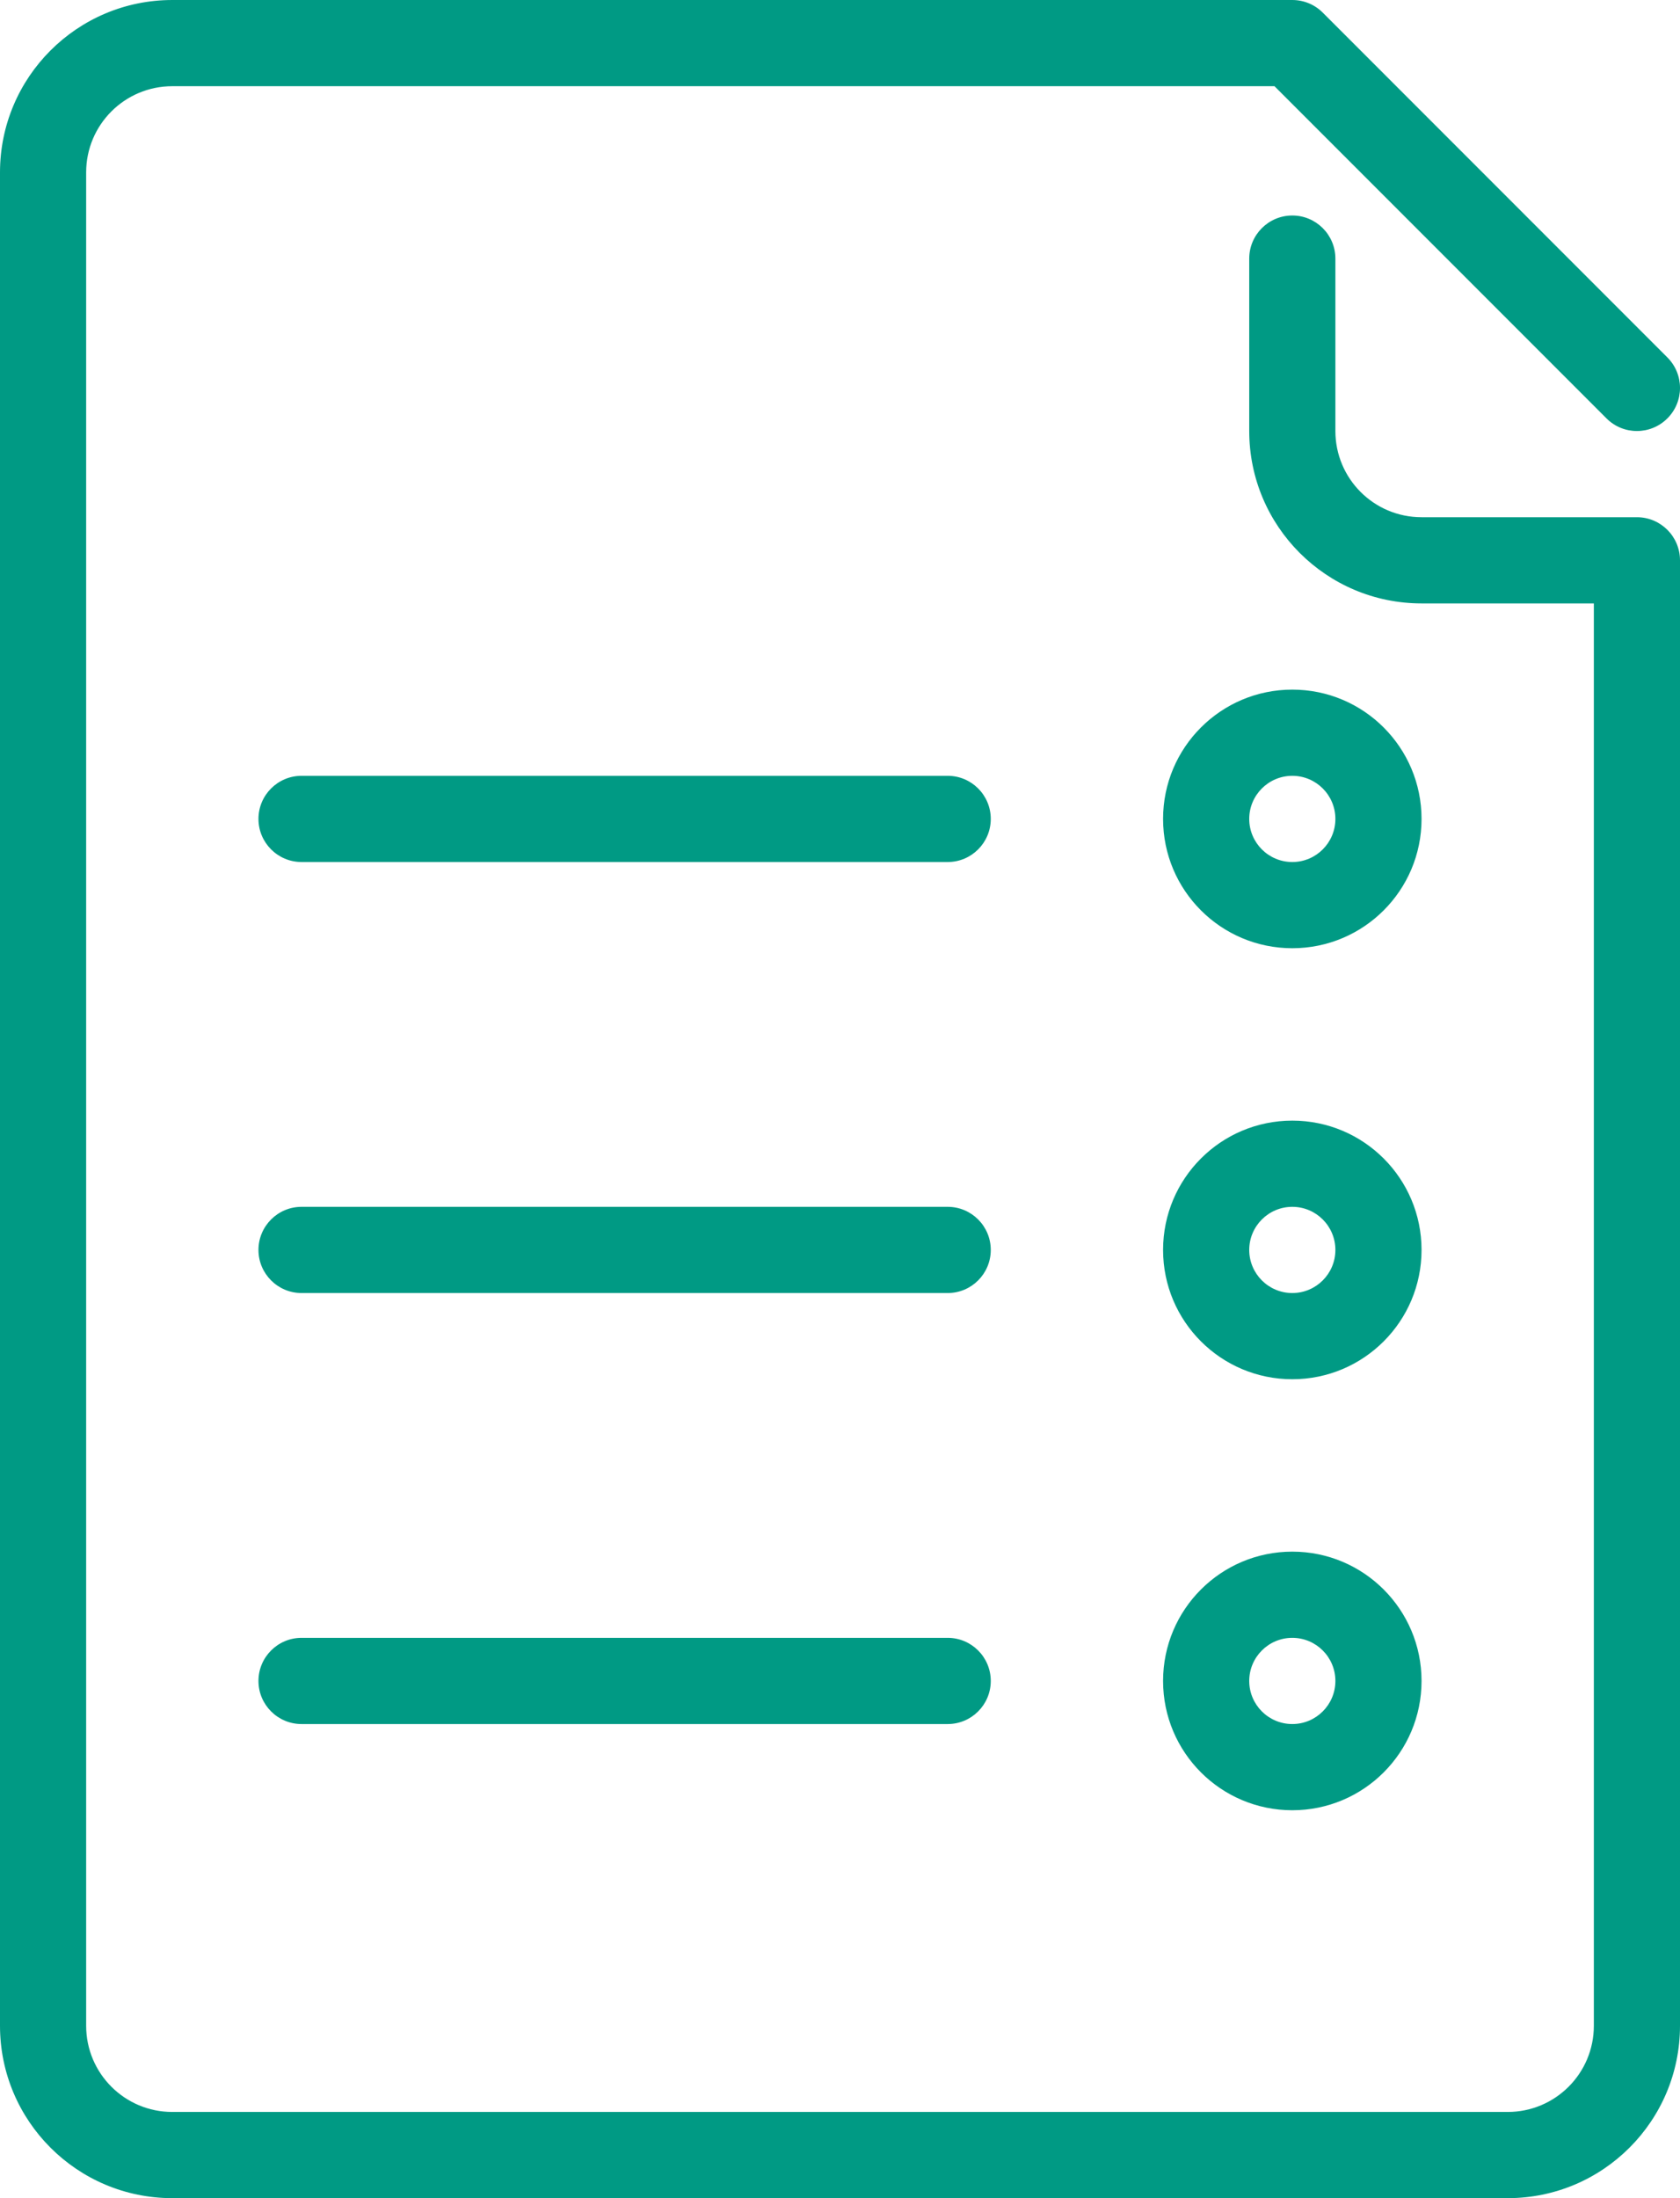 <svg height="51" viewBox="0 0 39 51" width="39" xmlns="http://www.w3.org/2000/svg"><path d="m646 398c-2.209 0-4-1.791-4-4v-4c0-.552.448-1 1-1s1 .448 1 1v4c0 1.105.895 2 2 2h5c.552 0 1 .448 1 1v34c0 2.209-1.791 4-4 4h-31c-2.209 0-4-1.791-4-4v-43c0-2.209 1.791-4 4-4h26c.265 0 .52.105.707.293l8 8c.391.391.391 1.024 0 1.414-.391.391-1.024.391-1.414 0l-7.707-7.707h-25.586c-1.105 0-2 .895-2 2v43c0 1.105.895 2 2 2h31c1.105 0 2-.895 2-2v-33zm-26 4h15c.552 0 1 .448 1 1s-.448 1-1 1h-15c-.552 0-1-.448-1-1s.448-1 1-1zm0 10h15c.552 0 1 .448 1 1s-.448 1-1 1h-15c-.552 0-1-.448-1-1s.448-1 1-1zm0 10h15c.552 0 1 .448 1 1s-.448 1-1 1h-15c-.552 0-1-.448-1-1s.448-1 1-1zm23-16c-1.657 0-3-1.343-3-3s1.343-3 3-3 3 1.343 3 3-1.343 3-3 3zm0-2c.552 0 1-.448 1-1s-.448-1-1-1-1 .448-1 1 .448 1 1 1zm0 12c-1.657 0-3-1.343-3-3s1.343-3 3-3 3 1.343 3 3-1.343 3-3 3zm0-2c.552 0 1-.448 1-1s-.448-1-1-1-1 .448-1 1 .448 1 1 1zm0 12c-1.657 0-3-1.343-3-3s1.343-3 3-3 3 1.343 3 3-1.343 3-3 3zm0-2c.552 0 1-.448 1-1s-.448-1-1-1-1 .448-1 1 .448 1 1 1z" fill="#009a84" fill-rule="evenodd" transform="translate(-613 -384)"/></svg>
